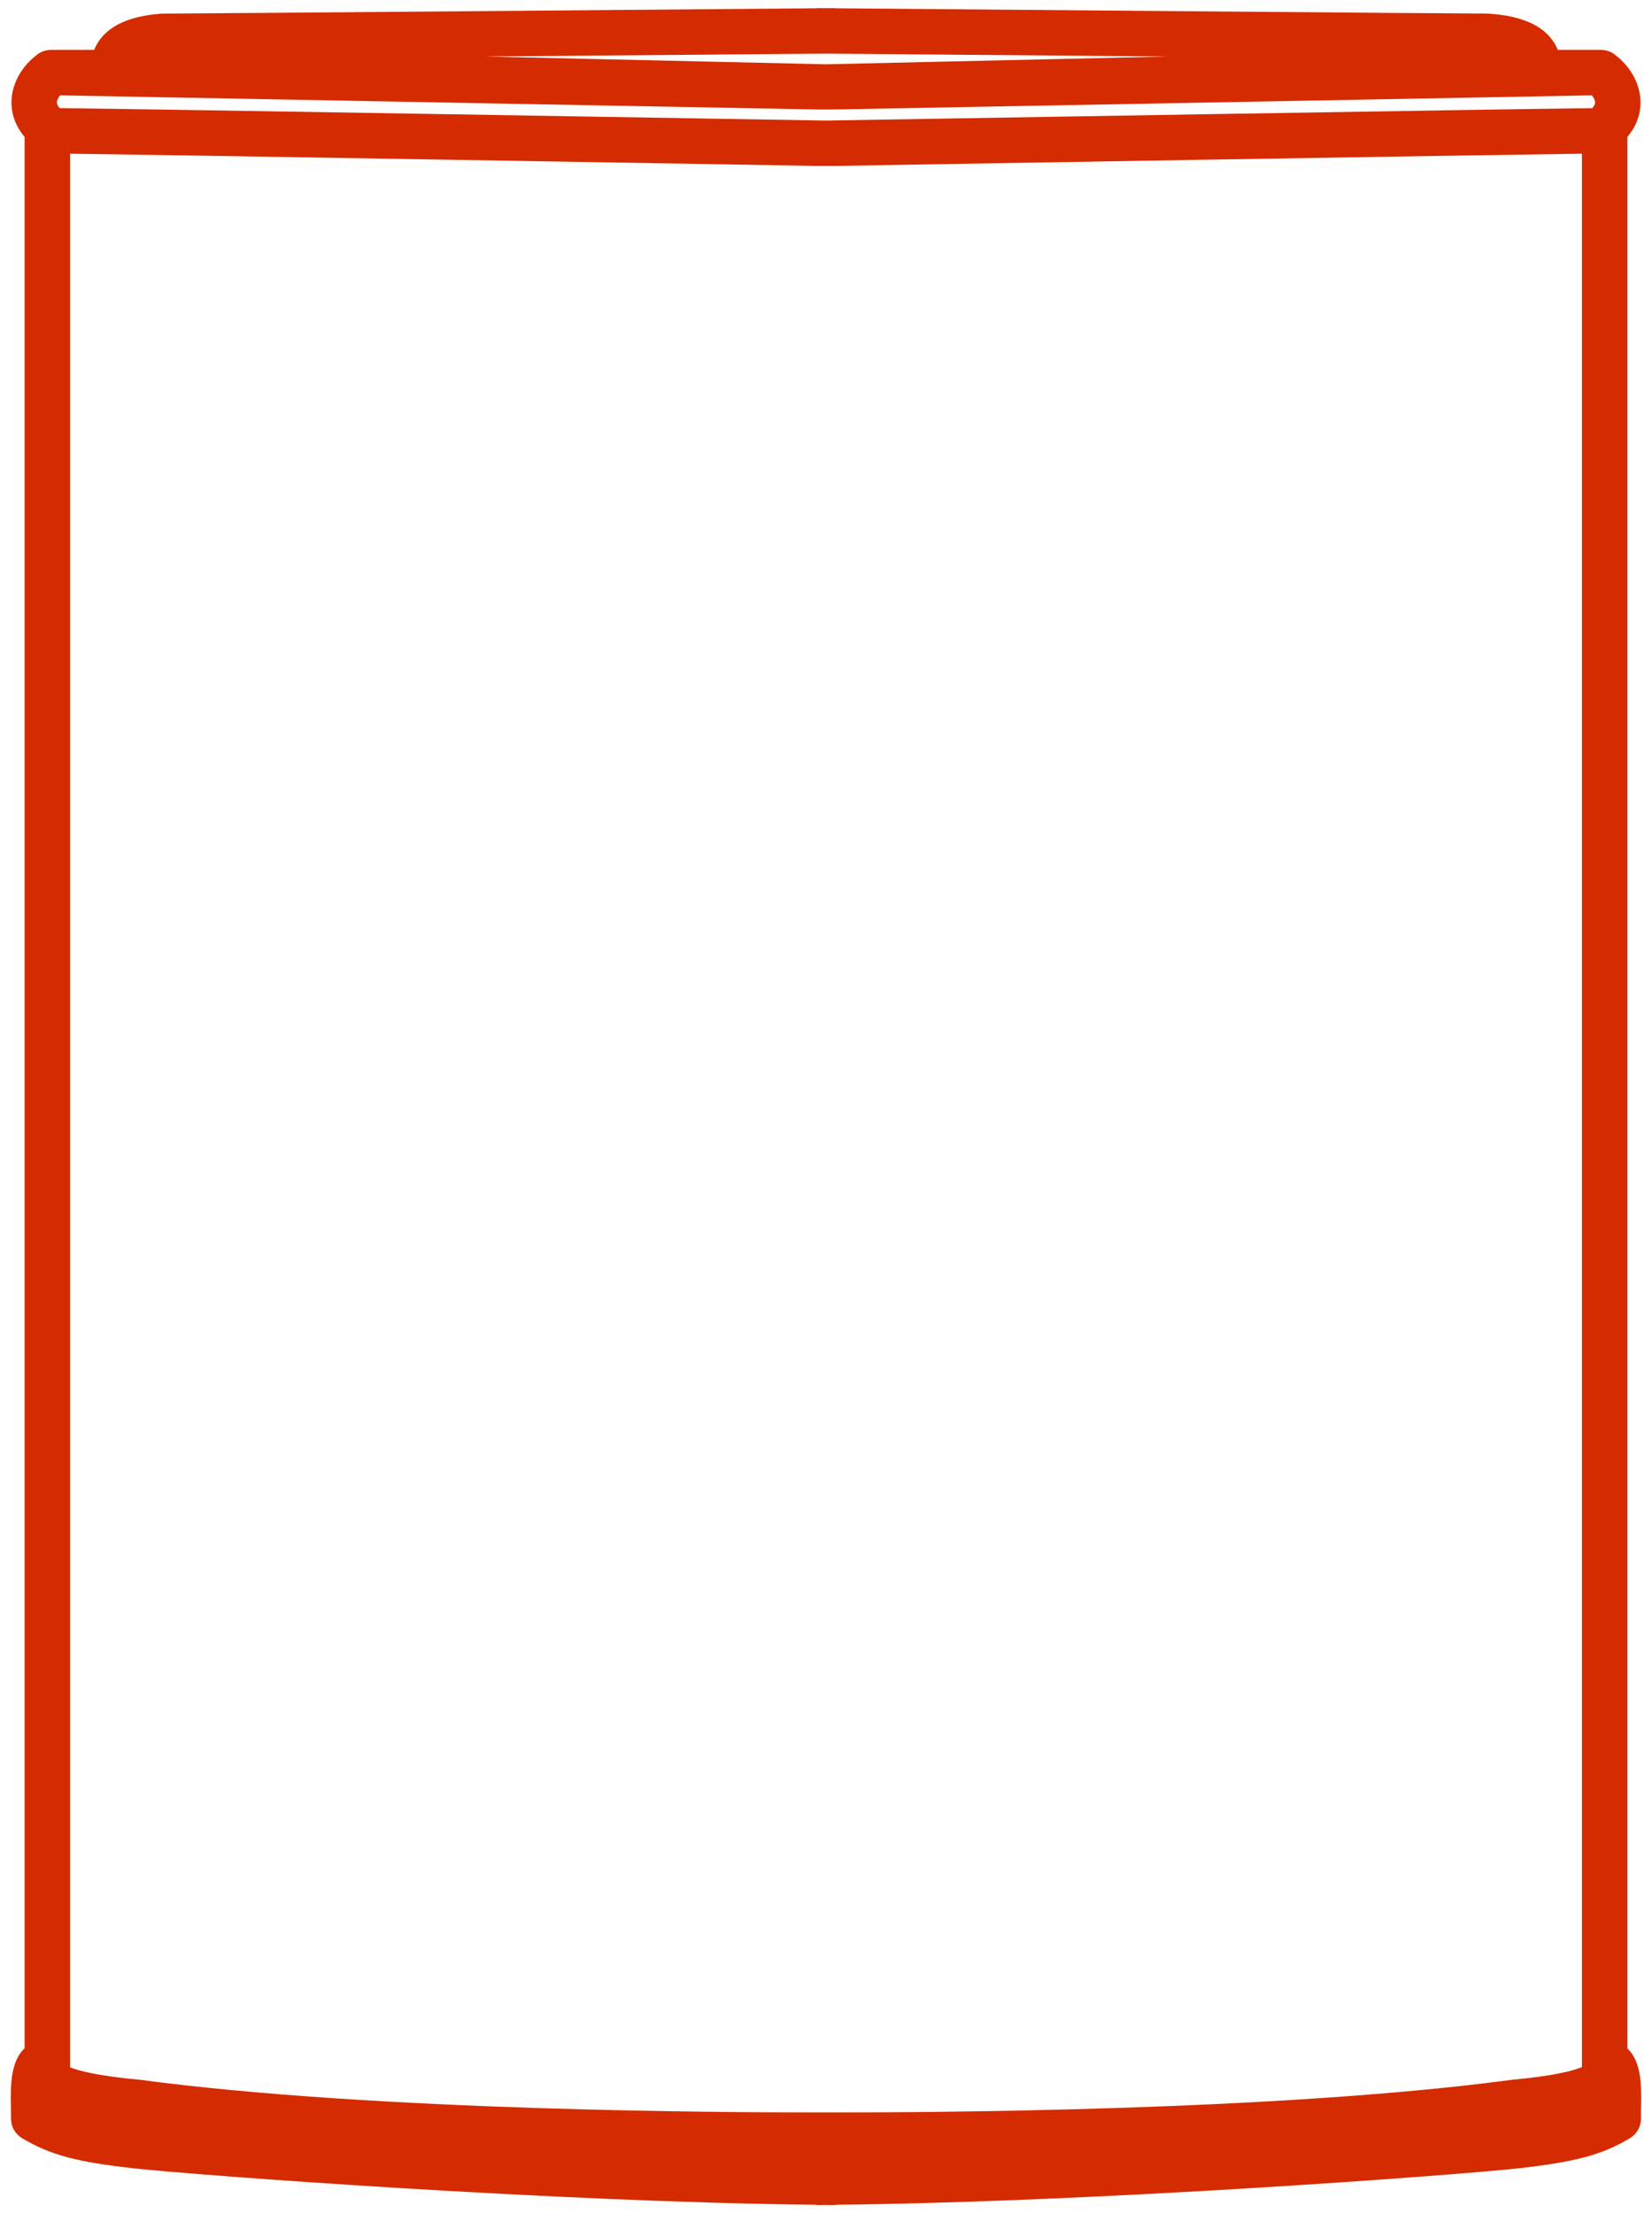 <?xml version="1.0" encoding="UTF-8"?> <!-- Generator: Adobe Illustrator 16.0.0, SVG Export Plug-In . SVG Version: 6.00 Build 0) --> <svg xmlns="http://www.w3.org/2000/svg" xmlns:xlink="http://www.w3.org/1999/xlink" id="Layer_1" x="0px" y="0px" width="61.333px" height="82.167px" viewBox="0 0 61.333 82.167" xml:space="preserve"> <path fill="#D52B00" d="M60.419,76.051V5.084c0.391-0.465,0.488-0.932,0.488-1.277c0-0.668-0.359-1.334-0.961-1.785 c-0.146-0.111-0.322-0.17-0.506-0.17h-1.604c-0.482-1.176-1.975-1.299-2.58-1.348c-1.338,0-20.502-0.166-24.268-0.197V0.301 c0,0-0.119,0-0.324,0.002c-0.203-0.002-0.322-0.002-0.322-0.002v0.006C26.578,0.338,7.406,0.504,6.007,0.506 c-0.549,0.047-2.033,0.17-2.512,1.346H1.892c-0.184,0-0.359,0.059-0.506,0.17C0.785,2.473,0.425,3.139,0.425,3.807 c0,0.346,0.098,0.812,0.488,1.277v70.961c-0.508,0.484-0.527,1.324-0.508,2.162l0.004,0.455c0,0.297,0.158,0.572,0.414,0.725 c1.055,0.623,1.998,0.879,4.219,1.125c2.367,0.252,15.559,1.242,25.252,1.344c0.014,0.006,0.027,0.01,0.041,0.01 c0.004,0,0.006,0,0.006,0c0.107,0,0.219,0,0.324-0.004c0.107,0.004,0.219,0.004,0.326,0.004c0,0,0.002,0,0.004,0 c0.016,0,0.029-0.004,0.043-0.01c9.701-0.102,22.885-1.092,25.254-1.344c2.213-0.246,3.16-0.502,4.217-1.125 c0.256-0.152,0.414-0.428,0.414-0.725l0.004-0.451C60.947,77.37,60.927,76.534,60.419,76.051z M30.666,2.387l-12.68-0.289 c5.578-0.047,11.285-0.096,12.686-0.107c1.412,0.012,7.129,0.061,12.699,0.107L30.666,2.387z M2.23,3.54l28.018,0.523 c0.031,0.004,0.807,0.004,0.838,0L59.103,3.54c0.072,0.092,0.117,0.189,0.117,0.268c0,0.066-0.045,0.141-0.104,0.207 c-3.162,0.033-25.324,0.41-28.451,0.461C27.541,4.424,5.378,4.047,2.216,4.014C2.158,3.948,2.113,3.874,2.113,3.807 C2.113,3.729,2.158,3.631,2.23,3.54z M56.089,77.221c-8.748,1.172-22.043,1.209-25.088,1.205c-0.006,0.004-0.008,0-0.012,0 c-0.016,0-0.221,0-0.516,0c-0.055,0-0.123,0-0.131,0c-0.002,0-0.002,0-0.004,0c-3.035,0.004-16.344-0.033-25.133-1.209 c-1.617-0.148-2.311-0.344-2.605-0.465V5.706c4.082,0.053,23.703,0.387,27.676,0.453c0.02,0,0.76,0,0.779,0 c3.973-0.066,23.594-0.4,27.676-0.453v71.037C58.425,76.877,57.722,77.069,56.089,77.221z"></path> </svg> 